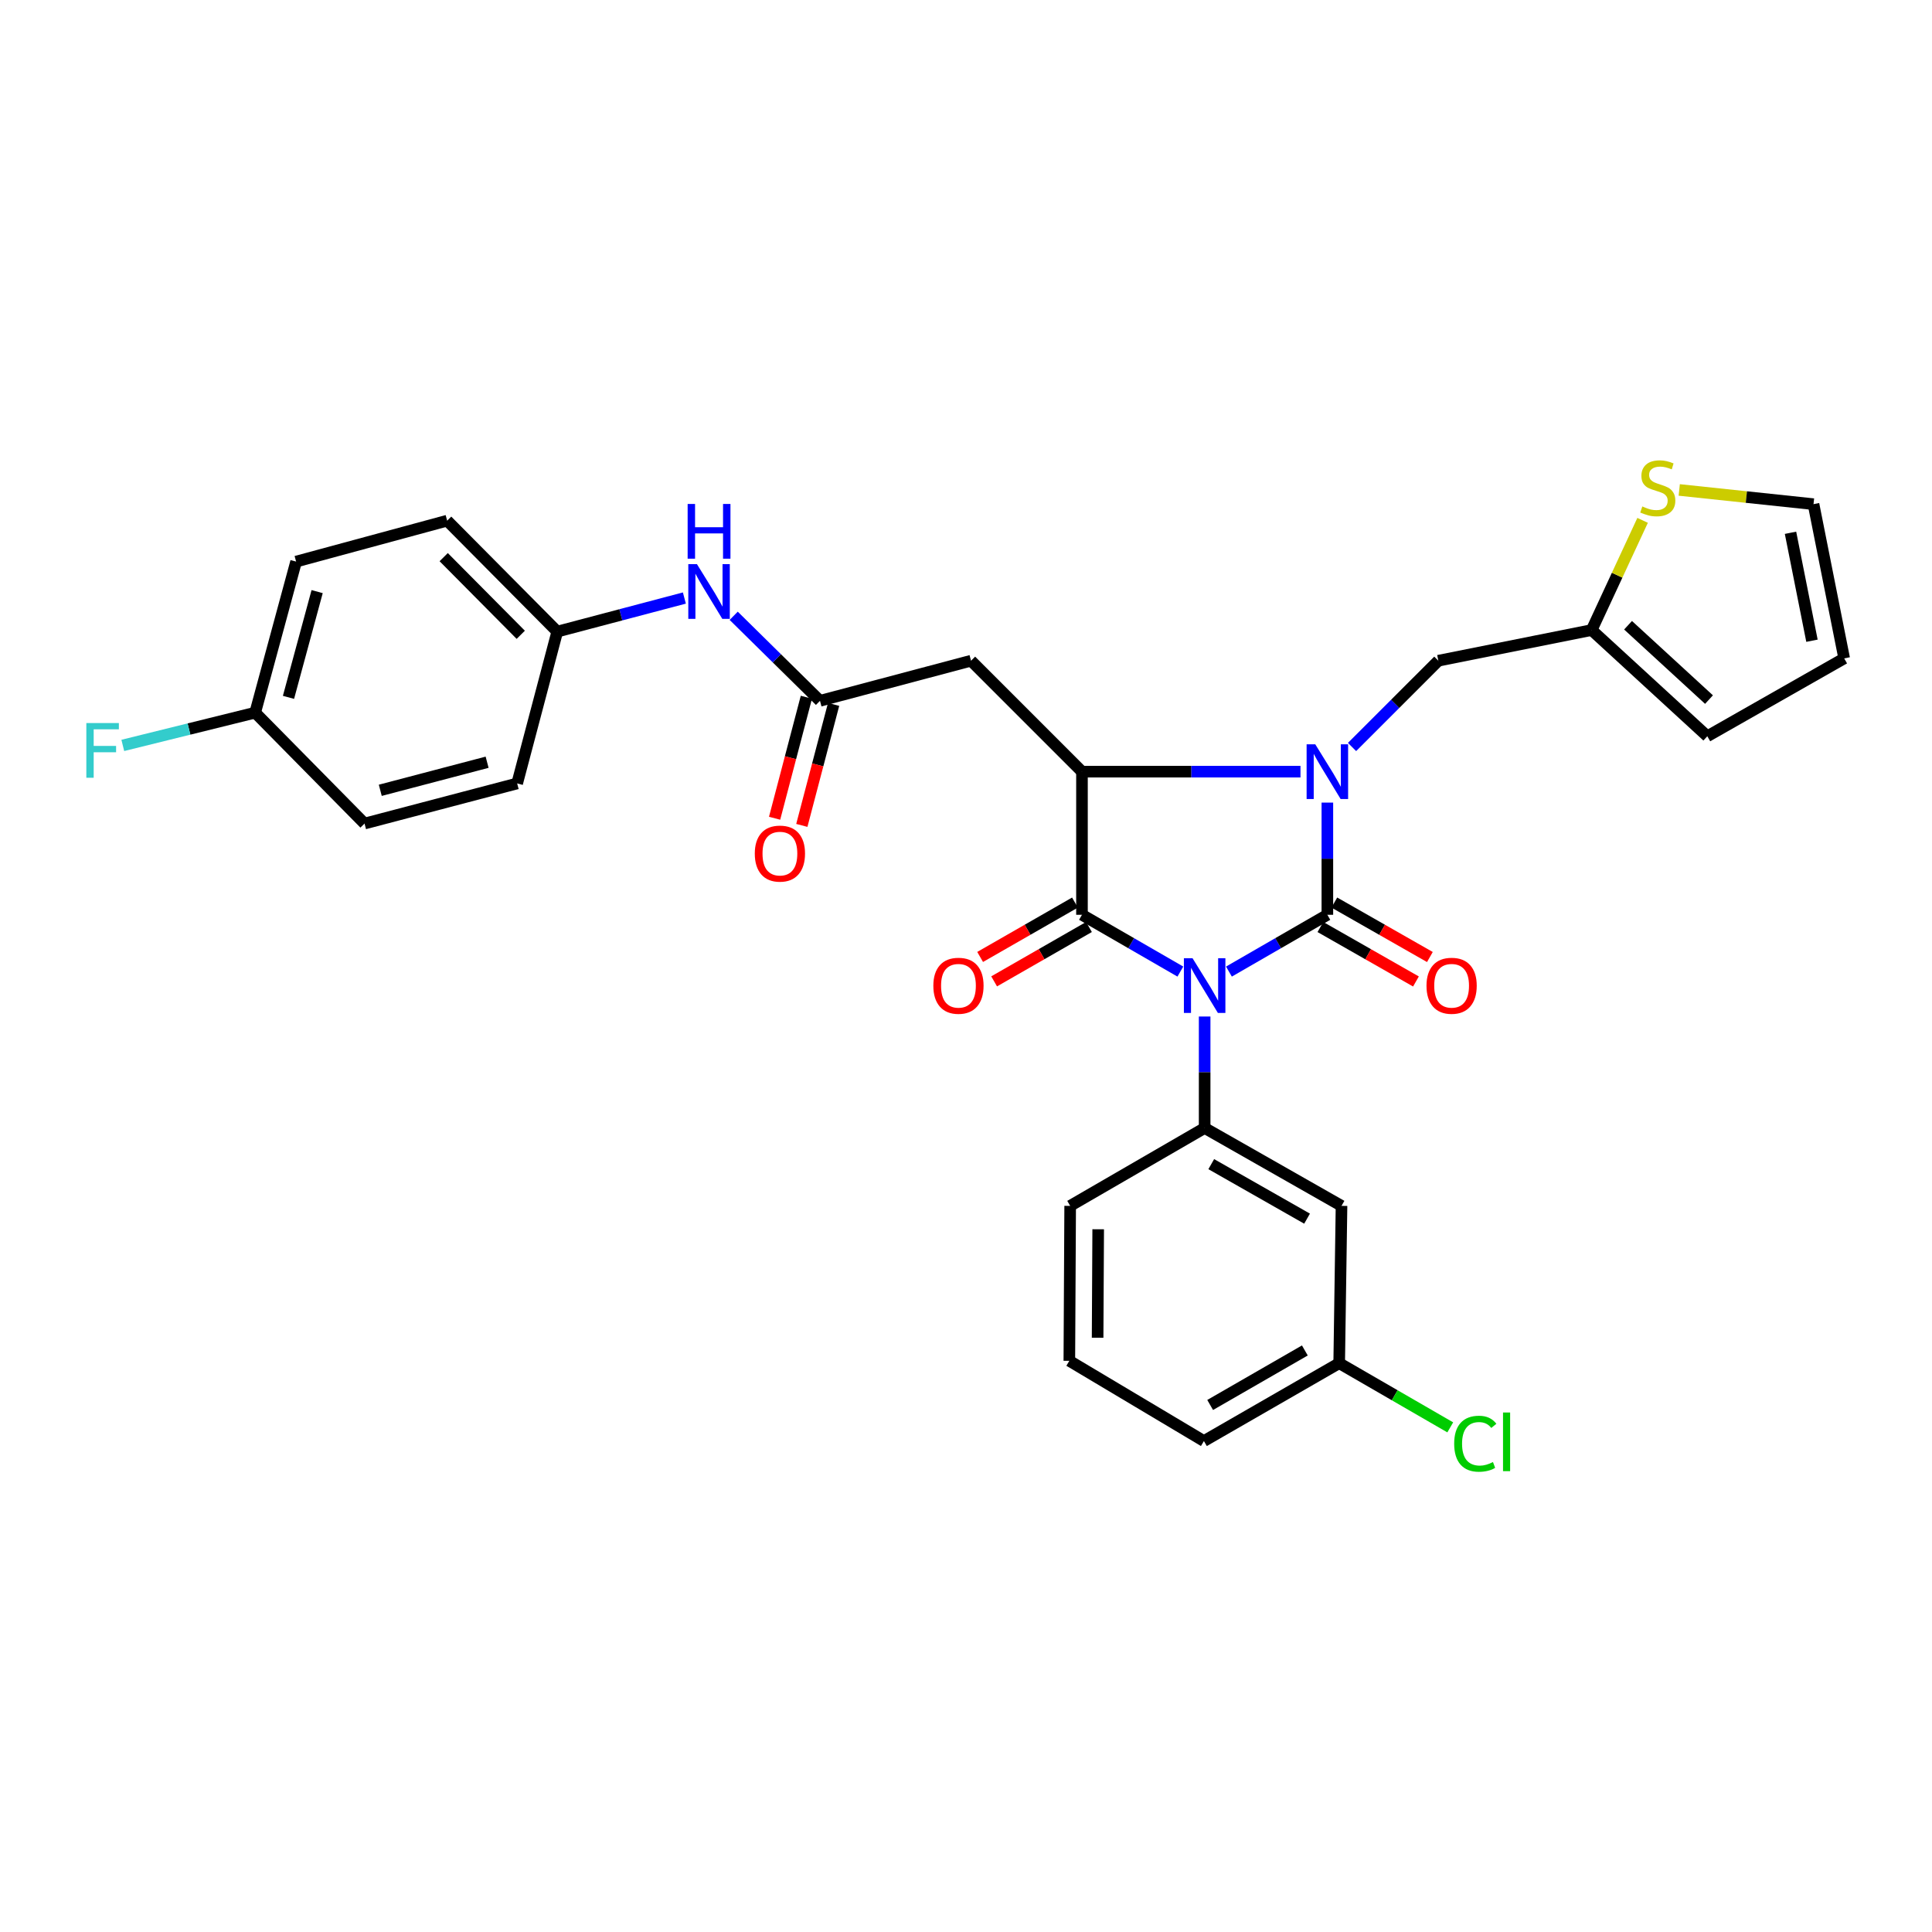 <?xml version='1.0' encoding='iso-8859-1'?>
<svg version='1.1' baseProfile='full'
              xmlns='http://www.w3.org/2000/svg'
                      xmlns:rdkit='http://www.rdkit.org/xml'
                      xmlns:xlink='http://www.w3.org/1999/xlink'
                  xml:space='preserve'
width='1000px' height='1000px' viewBox='0 0 1000 1000'>
<!-- END OF HEADER -->
<rect style='opacity:1.0;fill:#FFFFFF;stroke:none' width='1000' height='1000' x='0' y='0'> </rect>
<path class='bond-0' d='M 636.096,502.889 L 661.569,488.191' style='fill:none;fill-rule:evenodd;stroke:#0000FF;stroke-width:6px;stroke-linecap:butt;stroke-linejoin:miter;stroke-opacity:1' />
<path class='bond-0' d='M 661.569,488.191 L 687.041,473.492' style='fill:none;fill-rule:evenodd;stroke:#000000;stroke-width:6px;stroke-linecap:butt;stroke-linejoin:miter;stroke-opacity:1' />
<path class='bond-2' d='M 610.95,502.887 L 585.489,488.19' style='fill:none;fill-rule:evenodd;stroke:#0000FF;stroke-width:6px;stroke-linecap:butt;stroke-linejoin:miter;stroke-opacity:1' />
<path class='bond-2' d='M 585.489,488.19 L 560.028,473.492' style='fill:none;fill-rule:evenodd;stroke:#000000;stroke-width:6px;stroke-linecap:butt;stroke-linejoin:miter;stroke-opacity:1' />
<path class='bond-4' d='M 623.523,526.147 L 623.523,554.997' style='fill:none;fill-rule:evenodd;stroke:#0000FF;stroke-width:6px;stroke-linecap:butt;stroke-linejoin:miter;stroke-opacity:1' />
<path class='bond-4' d='M 623.523,554.997 L 623.523,583.847' style='fill:none;fill-rule:evenodd;stroke:#000000;stroke-width:6px;stroke-linecap:butt;stroke-linejoin:miter;stroke-opacity:1' />
<path class='bond-1' d='M 687.041,473.492 L 687.041,444.457' style='fill:none;fill-rule:evenodd;stroke:#000000;stroke-width:6px;stroke-linecap:butt;stroke-linejoin:miter;stroke-opacity:1' />
<path class='bond-1' d='M 687.041,444.457 L 687.041,415.422' style='fill:none;fill-rule:evenodd;stroke:#0000FF;stroke-width:6px;stroke-linecap:butt;stroke-linejoin:miter;stroke-opacity:1' />
<path class='bond-8' d='M 683.434,479.822 L 708.165,493.916' style='fill:none;fill-rule:evenodd;stroke:#000000;stroke-width:6px;stroke-linecap:butt;stroke-linejoin:miter;stroke-opacity:1' />
<path class='bond-8' d='M 708.165,493.916 L 732.896,508.011' style='fill:none;fill-rule:evenodd;stroke:#FF0000;stroke-width:6px;stroke-linecap:butt;stroke-linejoin:miter;stroke-opacity:1' />
<path class='bond-8' d='M 690.649,467.163 L 715.379,481.257' style='fill:none;fill-rule:evenodd;stroke:#000000;stroke-width:6px;stroke-linecap:butt;stroke-linejoin:miter;stroke-opacity:1' />
<path class='bond-8' d='M 715.379,481.257 L 740.11,495.352' style='fill:none;fill-rule:evenodd;stroke:#FF0000;stroke-width:6px;stroke-linecap:butt;stroke-linejoin:miter;stroke-opacity:1' />
<path class='bond-7' d='M 699.812,386.641 L 722.142,364.314' style='fill:none;fill-rule:evenodd;stroke:#0000FF;stroke-width:6px;stroke-linecap:butt;stroke-linejoin:miter;stroke-opacity:1' />
<path class='bond-7' d='M 722.142,364.314 L 744.473,341.986' style='fill:none;fill-rule:evenodd;stroke:#000000;stroke-width:6px;stroke-linecap:butt;stroke-linejoin:miter;stroke-opacity:1' />
<path class='bond-30' d='M 673.126,399.41 L 616.577,399.41' style='fill:none;fill-rule:evenodd;stroke:#0000FF;stroke-width:6px;stroke-linecap:butt;stroke-linejoin:miter;stroke-opacity:1' />
<path class='bond-30' d='M 616.577,399.41 L 560.028,399.41' style='fill:none;fill-rule:evenodd;stroke:#000000;stroke-width:6px;stroke-linecap:butt;stroke-linejoin:miter;stroke-opacity:1' />
<path class='bond-3' d='M 560.028,473.492 L 560.028,399.41' style='fill:none;fill-rule:evenodd;stroke:#000000;stroke-width:6px;stroke-linecap:butt;stroke-linejoin:miter;stroke-opacity:1' />
<path class='bond-12' d='M 556.405,467.172 L 531.86,481.244' style='fill:none;fill-rule:evenodd;stroke:#000000;stroke-width:6px;stroke-linecap:butt;stroke-linejoin:miter;stroke-opacity:1' />
<path class='bond-12' d='M 531.86,481.244 L 507.316,495.315' style='fill:none;fill-rule:evenodd;stroke:#FF0000;stroke-width:6px;stroke-linecap:butt;stroke-linejoin:miter;stroke-opacity:1' />
<path class='bond-12' d='M 563.652,479.812 L 539.107,493.884' style='fill:none;fill-rule:evenodd;stroke:#000000;stroke-width:6px;stroke-linecap:butt;stroke-linejoin:miter;stroke-opacity:1' />
<path class='bond-12' d='M 539.107,493.884 L 514.562,507.956' style='fill:none;fill-rule:evenodd;stroke:#FF0000;stroke-width:6px;stroke-linecap:butt;stroke-linejoin:miter;stroke-opacity:1' />
<path class='bond-5' d='M 560.028,399.41 L 502.605,341.986' style='fill:none;fill-rule:evenodd;stroke:#000000;stroke-width:6px;stroke-linecap:butt;stroke-linejoin:miter;stroke-opacity:1' />
<path class='bond-9' d='M 623.523,583.847 L 694.367,624.158' style='fill:none;fill-rule:evenodd;stroke:#000000;stroke-width:6px;stroke-linecap:butt;stroke-linejoin:miter;stroke-opacity:1' />
<path class='bond-9' d='M 626.943,602.557 L 676.535,630.775' style='fill:none;fill-rule:evenodd;stroke:#000000;stroke-width:6px;stroke-linecap:butt;stroke-linejoin:miter;stroke-opacity:1' />
<path class='bond-21' d='M 623.523,583.847 L 553.917,624.158' style='fill:none;fill-rule:evenodd;stroke:#000000;stroke-width:6px;stroke-linecap:butt;stroke-linejoin:miter;stroke-opacity:1' />
<path class='bond-6' d='M 502.605,341.986 L 424.427,362.741' style='fill:none;fill-rule:evenodd;stroke:#000000;stroke-width:6px;stroke-linecap:butt;stroke-linejoin:miter;stroke-opacity:1' />
<path class='bond-13' d='M 424.427,362.741 L 402.092,340.738' style='fill:none;fill-rule:evenodd;stroke:#000000;stroke-width:6px;stroke-linecap:butt;stroke-linejoin:miter;stroke-opacity:1' />
<path class='bond-13' d='M 402.092,340.738 L 379.758,318.734' style='fill:none;fill-rule:evenodd;stroke:#0000FF;stroke-width:6px;stroke-linecap:butt;stroke-linejoin:miter;stroke-opacity:1' />
<path class='bond-15' d='M 417.38,360.891 L 409.156,392.207' style='fill:none;fill-rule:evenodd;stroke:#000000;stroke-width:6px;stroke-linecap:butt;stroke-linejoin:miter;stroke-opacity:1' />
<path class='bond-15' d='M 409.156,392.207 L 400.931,423.524' style='fill:none;fill-rule:evenodd;stroke:#FF0000;stroke-width:6px;stroke-linecap:butt;stroke-linejoin:miter;stroke-opacity:1' />
<path class='bond-15' d='M 431.473,364.592 L 423.248,395.909' style='fill:none;fill-rule:evenodd;stroke:#000000;stroke-width:6px;stroke-linecap:butt;stroke-linejoin:miter;stroke-opacity:1' />
<path class='bond-15' d='M 423.248,395.909 L 415.023,427.226' style='fill:none;fill-rule:evenodd;stroke:#FF0000;stroke-width:6px;stroke-linecap:butt;stroke-linejoin:miter;stroke-opacity:1' />
<path class='bond-10' d='M 744.473,341.986 L 823.841,326.113' style='fill:none;fill-rule:evenodd;stroke:#000000;stroke-width:6px;stroke-linecap:butt;stroke-linejoin:miter;stroke-opacity:1' />
<path class='bond-19' d='M 694.367,624.158 L 693.161,705.574' style='fill:none;fill-rule:evenodd;stroke:#000000;stroke-width:6px;stroke-linecap:butt;stroke-linejoin:miter;stroke-opacity:1' />
<path class='bond-11' d='M 823.841,326.113 L 837.026,297.722' style='fill:none;fill-rule:evenodd;stroke:#000000;stroke-width:6px;stroke-linecap:butt;stroke-linejoin:miter;stroke-opacity:1' />
<path class='bond-11' d='M 837.026,297.722 L 850.211,269.33' style='fill:none;fill-rule:evenodd;stroke:#CCCC00;stroke-width:6px;stroke-linecap:butt;stroke-linejoin:miter;stroke-opacity:1' />
<path class='bond-16' d='M 823.841,326.113 L 883.701,381.084' style='fill:none;fill-rule:evenodd;stroke:#000000;stroke-width:6px;stroke-linecap:butt;stroke-linejoin:miter;stroke-opacity:1' />
<path class='bond-16' d='M 842.675,323.627 L 884.577,362.106' style='fill:none;fill-rule:evenodd;stroke:#000000;stroke-width:6px;stroke-linecap:butt;stroke-linejoin:miter;stroke-opacity:1' />
<path class='bond-14' d='M 869.172,253.595 L 903.922,257.273' style='fill:none;fill-rule:evenodd;stroke:#CCCC00;stroke-width:6px;stroke-linecap:butt;stroke-linejoin:miter;stroke-opacity:1' />
<path class='bond-14' d='M 903.922,257.273 L 938.672,260.951' style='fill:none;fill-rule:evenodd;stroke:#000000;stroke-width:6px;stroke-linecap:butt;stroke-linejoin:miter;stroke-opacity:1' />
<path class='bond-18' d='M 354.232,309.541 L 321.334,318.232' style='fill:none;fill-rule:evenodd;stroke:#0000FF;stroke-width:6px;stroke-linecap:butt;stroke-linejoin:miter;stroke-opacity:1' />
<path class='bond-18' d='M 321.334,318.232 L 288.436,326.922' style='fill:none;fill-rule:evenodd;stroke:#000000;stroke-width:6px;stroke-linecap:butt;stroke-linejoin:miter;stroke-opacity:1' />
<path class='bond-32' d='M 938.672,260.951 L 954.545,340.772' style='fill:none;fill-rule:evenodd;stroke:#000000;stroke-width:6px;stroke-linecap:butt;stroke-linejoin:miter;stroke-opacity:1' />
<path class='bond-32' d='M 926.762,275.766 L 937.874,331.641' style='fill:none;fill-rule:evenodd;stroke:#000000;stroke-width:6px;stroke-linecap:butt;stroke-linejoin:miter;stroke-opacity:1' />
<path class='bond-17' d='M 883.701,381.084 L 954.545,340.772' style='fill:none;fill-rule:evenodd;stroke:#000000;stroke-width:6px;stroke-linecap:butt;stroke-linejoin:miter;stroke-opacity:1' />
<path class='bond-24' d='M 288.436,326.922 L 267.682,405.505' style='fill:none;fill-rule:evenodd;stroke:#000000;stroke-width:6px;stroke-linecap:butt;stroke-linejoin:miter;stroke-opacity:1' />
<path class='bond-25' d='M 288.436,326.922 L 231.45,269.499' style='fill:none;fill-rule:evenodd;stroke:#000000;stroke-width:6px;stroke-linecap:butt;stroke-linejoin:miter;stroke-opacity:1' />
<path class='bond-25' d='M 269.546,328.572 L 229.656,288.376' style='fill:none;fill-rule:evenodd;stroke:#000000;stroke-width:6px;stroke-linecap:butt;stroke-linejoin:miter;stroke-opacity:1' />
<path class='bond-22' d='M 693.161,705.574 L 721.904,722.188' style='fill:none;fill-rule:evenodd;stroke:#000000;stroke-width:6px;stroke-linecap:butt;stroke-linejoin:miter;stroke-opacity:1' />
<path class='bond-22' d='M 721.904,722.188 L 750.647,738.802' style='fill:none;fill-rule:evenodd;stroke:#00CC00;stroke-width:6px;stroke-linecap:butt;stroke-linejoin:miter;stroke-opacity:1' />
<path class='bond-31' d='M 693.161,705.574 L 623.142,745.885' style='fill:none;fill-rule:evenodd;stroke:#000000;stroke-width:6px;stroke-linecap:butt;stroke-linejoin:miter;stroke-opacity:1' />
<path class='bond-31' d='M 675.388,698.994 L 626.375,727.211' style='fill:none;fill-rule:evenodd;stroke:#000000;stroke-width:6px;stroke-linecap:butt;stroke-linejoin:miter;stroke-opacity:1' />
<path class='bond-20' d='M 132.08,368.869 L 153.264,290.682' style='fill:none;fill-rule:evenodd;stroke:#000000;stroke-width:6px;stroke-linecap:butt;stroke-linejoin:miter;stroke-opacity:1' />
<path class='bond-20' d='M 149.321,360.951 L 164.149,306.221' style='fill:none;fill-rule:evenodd;stroke:#000000;stroke-width:6px;stroke-linecap:butt;stroke-linejoin:miter;stroke-opacity:1' />
<path class='bond-23' d='M 132.08,368.869 L 97.821,377.346' style='fill:none;fill-rule:evenodd;stroke:#000000;stroke-width:6px;stroke-linecap:butt;stroke-linejoin:miter;stroke-opacity:1' />
<path class='bond-23' d='M 97.821,377.346 L 63.562,385.823' style='fill:none;fill-rule:evenodd;stroke:#33CCCC;stroke-width:6px;stroke-linecap:butt;stroke-linejoin:miter;stroke-opacity:1' />
<path class='bond-33' d='M 132.08,368.869 L 188.686,426.268' style='fill:none;fill-rule:evenodd;stroke:#000000;stroke-width:6px;stroke-linecap:butt;stroke-linejoin:miter;stroke-opacity:1' />
<path class='bond-28' d='M 553.917,624.158 L 553.488,704.36' style='fill:none;fill-rule:evenodd;stroke:#000000;stroke-width:6px;stroke-linecap:butt;stroke-linejoin:miter;stroke-opacity:1' />
<path class='bond-28' d='M 568.423,636.266 L 568.122,692.407' style='fill:none;fill-rule:evenodd;stroke:#000000;stroke-width:6px;stroke-linecap:butt;stroke-linejoin:miter;stroke-opacity:1' />
<path class='bond-26' d='M 267.682,405.505 L 188.686,426.268' style='fill:none;fill-rule:evenodd;stroke:#000000;stroke-width:6px;stroke-linecap:butt;stroke-linejoin:miter;stroke-opacity:1' />
<path class='bond-26' d='M 252.128,394.528 L 196.831,409.062' style='fill:none;fill-rule:evenodd;stroke:#000000;stroke-width:6px;stroke-linecap:butt;stroke-linejoin:miter;stroke-opacity:1' />
<path class='bond-27' d='M 231.45,269.499 L 153.264,290.682' style='fill:none;fill-rule:evenodd;stroke:#000000;stroke-width:6px;stroke-linecap:butt;stroke-linejoin:miter;stroke-opacity:1' />
<path class='bond-29' d='M 553.488,704.36 L 623.142,745.885' style='fill:none;fill-rule:evenodd;stroke:#000000;stroke-width:6px;stroke-linecap:butt;stroke-linejoin:miter;stroke-opacity:1' />
<path  class='atom-0' d='M 617.263 495.985
L 626.543 510.985
Q 627.463 512.465, 628.943 515.145
Q 630.423 517.825, 630.503 517.985
L 630.503 495.985
L 634.263 495.985
L 634.263 524.305
L 630.383 524.305
L 620.423 507.905
Q 619.263 505.985, 618.023 503.785
Q 616.823 501.585, 616.463 500.905
L 616.463 524.305
L 612.783 524.305
L 612.783 495.985
L 617.263 495.985
' fill='#0000FF'/>
<path  class='atom-2' d='M 680.781 385.25
L 690.061 400.25
Q 690.981 401.73, 692.461 404.41
Q 693.941 407.09, 694.021 407.25
L 694.021 385.25
L 697.781 385.25
L 697.781 413.57
L 693.901 413.57
L 683.941 397.17
Q 682.781 395.25, 681.541 393.05
Q 680.341 390.85, 679.981 390.17
L 679.981 413.57
L 676.301 413.57
L 676.301 385.25
L 680.781 385.25
' fill='#0000FF'/>
<path  class='atom-9' d='M 738.353 510.225
Q 738.353 503.425, 741.713 499.625
Q 745.073 495.825, 751.353 495.825
Q 757.633 495.825, 760.993 499.625
Q 764.353 503.425, 764.353 510.225
Q 764.353 517.105, 760.953 521.025
Q 757.553 524.905, 751.353 524.905
Q 745.113 524.905, 741.713 521.025
Q 738.353 517.145, 738.353 510.225
M 751.353 521.705
Q 755.673 521.705, 757.993 518.825
Q 760.353 515.905, 760.353 510.225
Q 760.353 504.665, 757.993 501.865
Q 755.673 499.025, 751.353 499.025
Q 747.033 499.025, 744.673 501.825
Q 742.353 504.625, 742.353 510.225
Q 742.353 515.945, 744.673 518.825
Q 747.033 521.705, 751.353 521.705
' fill='#FF0000'/>
<path  class='atom-12' d='M 850.065 262.139
Q 850.385 262.259, 851.705 262.819
Q 853.025 263.379, 854.465 263.739
Q 855.945 264.059, 857.385 264.059
Q 860.065 264.059, 861.625 262.779
Q 863.185 261.459, 863.185 259.179
Q 863.185 257.619, 862.385 256.659
Q 861.625 255.699, 860.425 255.179
Q 859.225 254.659, 857.225 254.059
Q 854.705 253.299, 853.185 252.579
Q 851.705 251.859, 850.625 250.339
Q 849.585 248.819, 849.585 246.259
Q 849.585 242.699, 851.985 240.499
Q 854.425 238.299, 859.225 238.299
Q 862.505 238.299, 866.225 239.859
L 865.305 242.939
Q 861.905 241.539, 859.345 241.539
Q 856.585 241.539, 855.065 242.699
Q 853.545 243.819, 853.585 245.779
Q 853.585 247.299, 854.345 248.219
Q 855.145 249.139, 856.265 249.659
Q 857.425 250.179, 859.345 250.779
Q 861.905 251.579, 863.425 252.379
Q 864.945 253.179, 866.025 254.819
Q 867.145 256.419, 867.145 259.179
Q 867.145 263.099, 864.505 265.219
Q 861.905 267.299, 857.545 267.299
Q 855.025 267.299, 853.105 266.739
Q 851.225 266.219, 848.985 265.299
L 850.065 262.139
' fill='#CCCC00'/>
<path  class='atom-13' d='M 483.097 510.225
Q 483.097 503.425, 486.457 499.625
Q 489.817 495.825, 496.097 495.825
Q 502.377 495.825, 505.737 499.625
Q 509.097 503.425, 509.097 510.225
Q 509.097 517.105, 505.697 521.025
Q 502.297 524.905, 496.097 524.905
Q 489.857 524.905, 486.457 521.025
Q 483.097 517.145, 483.097 510.225
M 496.097 521.705
Q 500.417 521.705, 502.737 518.825
Q 505.097 515.905, 505.097 510.225
Q 505.097 504.665, 502.737 501.865
Q 500.417 499.025, 496.097 499.025
Q 491.777 499.025, 489.417 501.825
Q 487.097 504.625, 487.097 510.225
Q 487.097 515.945, 489.417 518.825
Q 491.777 521.705, 496.097 521.705
' fill='#FF0000'/>
<path  class='atom-14' d='M 360.743 292.008
L 370.023 307.008
Q 370.943 308.488, 372.423 311.168
Q 373.903 313.848, 373.983 314.008
L 373.983 292.008
L 377.743 292.008
L 377.743 320.328
L 373.863 320.328
L 363.903 303.928
Q 362.743 302.008, 361.503 299.808
Q 360.303 297.608, 359.943 296.928
L 359.943 320.328
L 356.263 320.328
L 356.263 292.008
L 360.743 292.008
' fill='#0000FF'/>
<path  class='atom-14' d='M 355.923 260.856
L 359.763 260.856
L 359.763 272.896
L 374.243 272.896
L 374.243 260.856
L 378.083 260.856
L 378.083 289.176
L 374.243 289.176
L 374.243 276.096
L 359.763 276.096
L 359.763 289.176
L 355.923 289.176
L 355.923 260.856
' fill='#0000FF'/>
<path  class='atom-16' d='M 390.68 441.817
Q 390.68 435.017, 394.04 431.217
Q 397.4 427.417, 403.68 427.417
Q 409.96 427.417, 413.32 431.217
Q 416.68 435.017, 416.68 441.817
Q 416.68 448.697, 413.28 452.617
Q 409.88 456.497, 403.68 456.497
Q 397.44 456.497, 394.04 452.617
Q 390.68 448.737, 390.68 441.817
M 403.68 453.297
Q 408 453.297, 410.32 450.417
Q 412.68 447.497, 412.68 441.817
Q 412.68 436.257, 410.32 433.457
Q 408 430.617, 403.68 430.617
Q 399.36 430.617, 397 433.417
Q 394.68 436.217, 394.68 441.817
Q 394.68 447.537, 397 450.417
Q 399.36 453.297, 403.68 453.297
' fill='#FF0000'/>
<path  class='atom-23' d='M 752.681 747.27
Q 752.681 740.23, 755.961 736.55
Q 759.281 732.83, 765.561 732.83
Q 771.401 732.83, 774.521 736.95
L 771.881 739.11
Q 769.601 736.11, 765.561 736.11
Q 761.281 736.11, 759.001 738.99
Q 756.761 741.83, 756.761 747.27
Q 756.761 752.87, 759.081 755.75
Q 761.441 758.63, 766.001 758.63
Q 769.121 758.63, 772.761 756.75
L 773.881 759.75
Q 772.401 760.71, 770.161 761.27
Q 767.921 761.83, 765.441 761.83
Q 759.281 761.83, 755.961 758.07
Q 752.681 754.31, 752.681 747.27
' fill='#00CC00'/>
<path  class='atom-23' d='M 777.961 731.11
L 781.641 731.11
L 781.641 761.47
L 777.961 761.47
L 777.961 731.11
' fill='#00CC00'/>
<path  class='atom-24' d='M 44.689 374.249
L 61.529 374.249
L 61.529 377.489
L 48.489 377.489
L 48.489 386.089
L 60.089 386.089
L 60.089 389.369
L 48.489 389.369
L 48.489 402.569
L 44.689 402.569
L 44.689 374.249
' fill='#33CCCC'/>
</svg>
